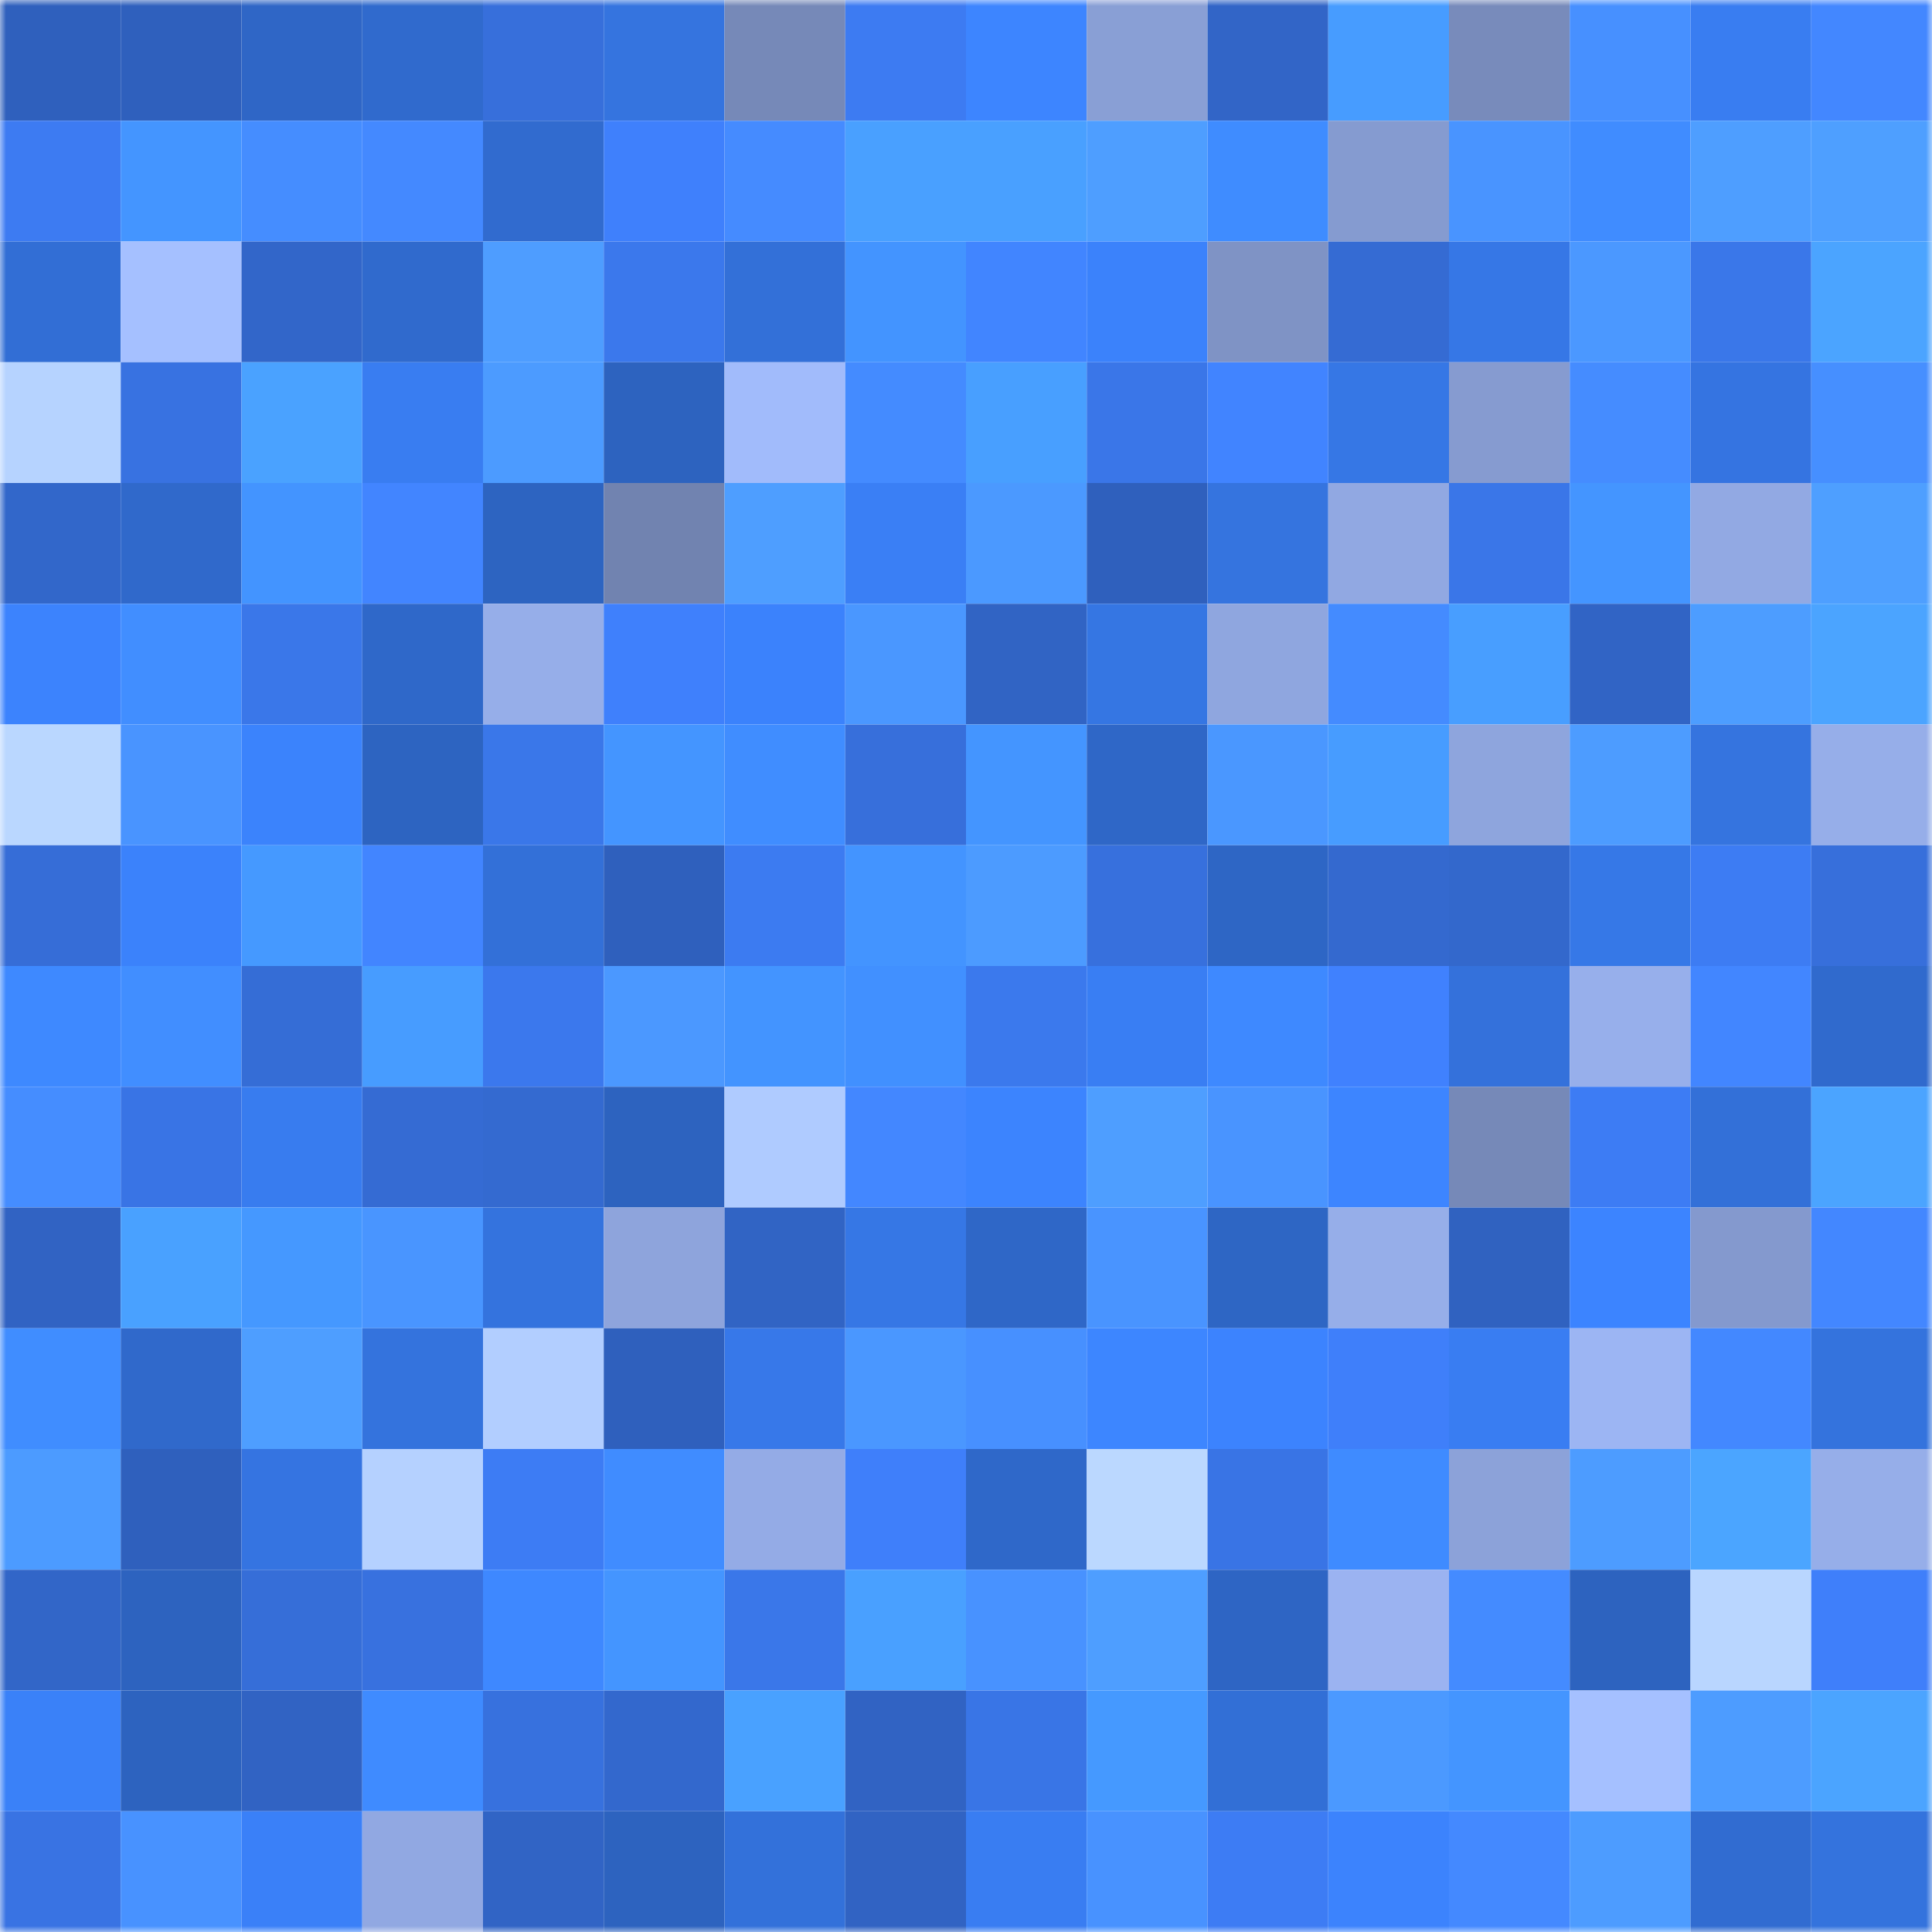 <svg viewBox="0 0 160 160" fill="none" role="img" xmlns="http://www.w3.org/2000/svg" width="240" height="240" name="basenames%2Cartvl.base.eth"><mask id="696308614" mask-type="alpha" maskUnits="userSpaceOnUse" x="0" y="0" width="160" height="160"><rect width="160" height="160" fill="#FFFFFF"></rect></mask><g mask="url(#696308614)"><rect x="0" y="0" width="10" height="10" fill="#2f60bd"></rect><rect x="10" y="0" width="10" height="10" fill="#2f60bd"></rect><rect x="20" y="0" width="10" height="10" fill="#2f66c6"></rect><rect x="30" y="0" width="10" height="10" fill="#306acd"></rect><rect x="40" y="0" width="10" height="10" fill="#376fdb"></rect><rect x="50" y="0" width="10" height="10" fill="#3574df"></rect><rect x="60" y="0" width="10" height="10" fill="#7689b8"></rect><rect x="70" y="0" width="10" height="10" fill="#3d7bf2"></rect><rect x="80" y="0" width="10" height="10" fill="#3d85ff"></rect><rect x="90" y="0" width="10" height="10" fill="#899fd5"></rect><rect x="100" y="0" width="10" height="10" fill="#3265c7"></rect><rect x="110" y="0" width="10" height="10" fill="#479cff"></rect><rect x="120" y="0" width="10" height="10" fill="#788bbb"></rect><rect x="130" y="0" width="10" height="10" fill="#4790ff"></rect><rect x="140" y="0" width="10" height="10" fill="#397df1"></rect><rect x="150" y="0" width="10" height="10" fill="#4387ff"></rect><rect x="0" y="10" width="10" height="10" fill="#3d7bf2"></rect><rect x="10" y="10" width="10" height="10" fill="#4495ff"></rect><rect x="20" y="10" width="10" height="10" fill="#458dff"></rect><rect x="30" y="10" width="10" height="10" fill="#4489ff"></rect><rect x="40" y="10" width="10" height="10" fill="#316bcf"></rect><rect x="50" y="10" width="10" height="10" fill="#3f80fc"></rect><rect x="60" y="10" width="10" height="10" fill="#458bff"></rect><rect x="70" y="10" width="10" height="10" fill="#49a0ff"></rect><rect x="80" y="10" width="10" height="10" fill="#49a0ff"></rect><rect x="90" y="10" width="10" height="10" fill="#4e9eff"></rect><rect x="100" y="10" width="10" height="10" fill="#3f8cff"></rect><rect x="110" y="10" width="10" height="10" fill="#859bd0"></rect><rect x="120" y="10" width="10" height="10" fill="#4994ff"></rect><rect x="130" y="10" width="10" height="10" fill="#408cff"></rect><rect x="140" y="10" width="10" height="10" fill="#4e9eff"></rect><rect x="150" y="10" width="10" height="10" fill="#4e9fff"></rect><rect x="0" y="20" width="10" height="10" fill="#326ed5"></rect><rect x="10" y="20" width="10" height="10" fill="#a5c0ff"></rect><rect x="20" y="20" width="10" height="10" fill="#3266c9"></rect><rect x="30" y="20" width="10" height="10" fill="#306acd"></rect><rect x="40" y="20" width="10" height="10" fill="#4e9dff"></rect><rect x="50" y="20" width="10" height="10" fill="#3b78ec"></rect><rect x="60" y="20" width="10" height="10" fill="#3370d8"></rect><rect x="70" y="20" width="10" height="10" fill="#4394ff"></rect><rect x="80" y="20" width="10" height="10" fill="#4185ff"></rect><rect x="90" y="20" width="10" height="10" fill="#3b82fb"></rect><rect x="100" y="20" width="10" height="10" fill="#7f93c5"></rect><rect x="110" y="20" width="10" height="10" fill="#356bd3"></rect><rect x="120" y="20" width="10" height="10" fill="#3677e6"></rect><rect x="130" y="20" width="10" height="10" fill="#4b98ff"></rect><rect x="140" y="20" width="10" height="10" fill="#3a77e9"></rect><rect x="150" y="20" width="10" height="10" fill="#4ba4ff"></rect><rect x="0" y="30" width="10" height="10" fill="#b6d3ff"></rect><rect x="10" y="30" width="10" height="10" fill="#3872e1"></rect><rect x="20" y="30" width="10" height="10" fill="#4aa2ff"></rect><rect x="30" y="30" width="10" height="10" fill="#397df1"></rect><rect x="40" y="30" width="10" height="10" fill="#4c9bff"></rect><rect x="50" y="30" width="10" height="10" fill="#2d63bf"></rect><rect x="60" y="30" width="10" height="10" fill="#a1bbfb"></rect><rect x="70" y="30" width="10" height="10" fill="#448bff"></rect><rect x="80" y="30" width="10" height="10" fill="#489fff"></rect><rect x="90" y="30" width="10" height="10" fill="#3a76e8"></rect><rect x="100" y="30" width="10" height="10" fill="#4184ff"></rect><rect x="110" y="30" width="10" height="10" fill="#3677e5"></rect><rect x="120" y="30" width="10" height="10" fill="#869bd0"></rect><rect x="130" y="30" width="10" height="10" fill="#458cff"></rect><rect x="140" y="30" width="10" height="10" fill="#3574e1"></rect><rect x="150" y="30" width="10" height="10" fill="#468fff"></rect><rect x="0" y="40" width="10" height="10" fill="#3267ca"></rect><rect x="10" y="40" width="10" height="10" fill="#3069cb"></rect><rect x="20" y="40" width="10" height="10" fill="#4394ff"></rect><rect x="30" y="40" width="10" height="10" fill="#4285ff"></rect><rect x="40" y="40" width="10" height="10" fill="#2d64c1"></rect><rect x="50" y="40" width="10" height="10" fill="#7183b0"></rect><rect x="60" y="40" width="10" height="10" fill="#4e9eff"></rect><rect x="70" y="40" width="10" height="10" fill="#3a7ff5"></rect><rect x="80" y="40" width="10" height="10" fill="#4b99ff"></rect><rect x="90" y="40" width="10" height="10" fill="#2f60bd"></rect><rect x="100" y="40" width="10" height="10" fill="#3574df"></rect><rect x="110" y="40" width="10" height="10" fill="#91a8e2"></rect><rect x="120" y="40" width="10" height="10" fill="#3a76e8"></rect><rect x="130" y="40" width="10" height="10" fill="#4495ff"></rect><rect x="140" y="40" width="10" height="10" fill="#92a9e3"></rect><rect x="150" y="40" width="10" height="10" fill="#4e9fff"></rect><rect x="0" y="50" width="10" height="10" fill="#3c83fd"></rect><rect x="10" y="50" width="10" height="10" fill="#418eff"></rect><rect x="20" y="50" width="10" height="10" fill="#3a77e9"></rect><rect x="30" y="50" width="10" height="10" fill="#2f68c9"></rect><rect x="40" y="50" width="10" height="10" fill="#96aee9"></rect><rect x="50" y="50" width="10" height="10" fill="#3f80fc"></rect><rect x="60" y="50" width="10" height="10" fill="#3b82fc"></rect><rect x="70" y="50" width="10" height="10" fill="#4a97ff"></rect><rect x="80" y="50" width="10" height="10" fill="#3164c4"></rect><rect x="90" y="50" width="10" height="10" fill="#3576e3"></rect><rect x="100" y="50" width="10" height="10" fill="#8fa6df"></rect><rect x="110" y="50" width="10" height="10" fill="#448bff"></rect><rect x="120" y="50" width="10" height="10" fill="#489eff"></rect><rect x="130" y="50" width="10" height="10" fill="#3164c5"></rect><rect x="140" y="50" width="10" height="10" fill="#4d9dff"></rect><rect x="150" y="50" width="10" height="10" fill="#4ba4ff"></rect><rect x="0" y="60" width="10" height="10" fill="#bad7ff"></rect><rect x="10" y="60" width="10" height="10" fill="#4994ff"></rect><rect x="20" y="60" width="10" height="10" fill="#3b83fc"></rect><rect x="30" y="60" width="10" height="10" fill="#2d64c1"></rect><rect x="40" y="60" width="10" height="10" fill="#3a77e9"></rect><rect x="50" y="60" width="10" height="10" fill="#4495ff"></rect><rect x="60" y="60" width="10" height="10" fill="#408dff"></rect><rect x="70" y="60" width="10" height="10" fill="#376fdb"></rect><rect x="80" y="60" width="10" height="10" fill="#4495ff"></rect><rect x="90" y="60" width="10" height="10" fill="#2f67c7"></rect><rect x="100" y="60" width="10" height="10" fill="#4a97ff"></rect><rect x="110" y="60" width="10" height="10" fill="#479cff"></rect><rect x="120" y="60" width="10" height="10" fill="#8ea5dd"></rect><rect x="130" y="60" width="10" height="10" fill="#4d9cff"></rect><rect x="140" y="60" width="10" height="10" fill="#3574df"></rect><rect x="150" y="60" width="10" height="10" fill="#96aee9"></rect><rect x="0" y="70" width="10" height="10" fill="#366dd7"></rect><rect x="10" y="70" width="10" height="10" fill="#3b82fb"></rect><rect x="20" y="70" width="10" height="10" fill="#4599ff"></rect><rect x="30" y="70" width="10" height="10" fill="#4285ff"></rect><rect x="40" y="70" width="10" height="10" fill="#3370d8"></rect><rect x="50" y="70" width="10" height="10" fill="#2f60bd"></rect><rect x="60" y="70" width="10" height="10" fill="#3c7bf1"></rect><rect x="70" y="70" width="10" height="10" fill="#4394ff"></rect><rect x="80" y="70" width="10" height="10" fill="#4c9bff"></rect><rect x="90" y="70" width="10" height="10" fill="#3770dd"></rect><rect x="100" y="70" width="10" height="10" fill="#2e66c5"></rect><rect x="110" y="70" width="10" height="10" fill="#3469cf"></rect><rect x="120" y="70" width="10" height="10" fill="#3368cc"></rect><rect x="130" y="70" width="10" height="10" fill="#3678e7"></rect><rect x="140" y="70" width="10" height="10" fill="#3d7cf3"></rect><rect x="150" y="70" width="10" height="10" fill="#376fdb"></rect><rect x="0" y="80" width="10" height="10" fill="#3e89ff"></rect><rect x="10" y="80" width="10" height="10" fill="#418eff"></rect><rect x="20" y="80" width="10" height="10" fill="#356dd6"></rect><rect x="30" y="80" width="10" height="10" fill="#479cff"></rect><rect x="40" y="80" width="10" height="10" fill="#3b78ed"></rect><rect x="50" y="80" width="10" height="10" fill="#4b98ff"></rect><rect x="60" y="80" width="10" height="10" fill="#4394ff"></rect><rect x="70" y="80" width="10" height="10" fill="#4190ff"></rect><rect x="80" y="80" width="10" height="10" fill="#3b79ed"></rect><rect x="90" y="80" width="10" height="10" fill="#397ef3"></rect><rect x="100" y="80" width="10" height="10" fill="#3e89ff"></rect><rect x="110" y="80" width="10" height="10" fill="#4081fe"></rect><rect x="120" y="80" width="10" height="10" fill="#3471db"></rect><rect x="130" y="80" width="10" height="10" fill="#97afeb"></rect><rect x="140" y="80" width="10" height="10" fill="#4286ff"></rect><rect x="150" y="80" width="10" height="10" fill="#306acd"></rect><rect x="0" y="90" width="10" height="10" fill="#458dff"></rect><rect x="10" y="90" width="10" height="10" fill="#3974e5"></rect><rect x="20" y="90" width="10" height="10" fill="#387cef"></rect><rect x="30" y="90" width="10" height="10" fill="#356bd3"></rect><rect x="40" y="90" width="10" height="10" fill="#346ad0"></rect><rect x="50" y="90" width="10" height="10" fill="#2d63bf"></rect><rect x="60" y="90" width="10" height="10" fill="#afcbff"></rect><rect x="70" y="90" width="10" height="10" fill="#4387ff"></rect><rect x="80" y="90" width="10" height="10" fill="#3c84fe"></rect><rect x="90" y="90" width="10" height="10" fill="#4e9eff"></rect><rect x="100" y="90" width="10" height="10" fill="#4994ff"></rect><rect x="110" y="90" width="10" height="10" fill="#3d85ff"></rect><rect x="120" y="90" width="10" height="10" fill="#7689b8"></rect><rect x="130" y="90" width="10" height="10" fill="#3d7cf4"></rect><rect x="140" y="90" width="10" height="10" fill="#3370d8"></rect><rect x="150" y="90" width="10" height="10" fill="#4ba4ff"></rect><rect x="0" y="100" width="10" height="10" fill="#3163c3"></rect><rect x="10" y="100" width="10" height="10" fill="#49a1ff"></rect><rect x="20" y="100" width="10" height="10" fill="#4598ff"></rect><rect x="30" y="100" width="10" height="10" fill="#4995ff"></rect><rect x="40" y="100" width="10" height="10" fill="#3473de"></rect><rect x="50" y="100" width="10" height="10" fill="#8ea4dc"></rect><rect x="60" y="100" width="10" height="10" fill="#3164c4"></rect><rect x="70" y="100" width="10" height="10" fill="#3677e5"></rect><rect x="80" y="100" width="10" height="10" fill="#2f67c7"></rect><rect x="90" y="100" width="10" height="10" fill="#4994ff"></rect><rect x="100" y="100" width="10" height="10" fill="#2e66c4"></rect><rect x="110" y="100" width="10" height="10" fill="#96aee9"></rect><rect x="120" y="100" width="10" height="10" fill="#3062c0"></rect><rect x="130" y="100" width="10" height="10" fill="#3c84ff"></rect><rect x="140" y="100" width="10" height="10" fill="#8499ce"></rect><rect x="150" y="100" width="10" height="10" fill="#4387ff"></rect><rect x="0" y="110" width="10" height="10" fill="#408dff"></rect><rect x="10" y="110" width="10" height="10" fill="#3069cb"></rect><rect x="20" y="110" width="10" height="10" fill="#4e9eff"></rect><rect x="30" y="110" width="10" height="10" fill="#3473dd"></rect><rect x="40" y="110" width="10" height="10" fill="#b2ceff"></rect><rect x="50" y="110" width="10" height="10" fill="#2f60bd"></rect><rect x="60" y="110" width="10" height="10" fill="#3778e9"></rect><rect x="70" y="110" width="10" height="10" fill="#4a97ff"></rect><rect x="80" y="110" width="10" height="10" fill="#4790ff"></rect><rect x="90" y="110" width="10" height="10" fill="#3d86ff"></rect><rect x="100" y="110" width="10" height="10" fill="#3c83fe"></rect><rect x="110" y="110" width="10" height="10" fill="#3f7ffa"></rect><rect x="120" y="110" width="10" height="10" fill="#397df2"></rect><rect x="130" y="110" width="10" height="10" fill="#9cb5f3"></rect><rect x="140" y="110" width="10" height="10" fill="#4388ff"></rect><rect x="150" y="110" width="10" height="10" fill="#3473dd"></rect><rect x="0" y="120" width="10" height="10" fill="#4c9bff"></rect><rect x="10" y="120" width="10" height="10" fill="#2f60bd"></rect><rect x="20" y="120" width="10" height="10" fill="#3574e1"></rect><rect x="30" y="120" width="10" height="10" fill="#b5d1ff"></rect><rect x="40" y="120" width="10" height="10" fill="#3d7cf4"></rect><rect x="50" y="120" width="10" height="10" fill="#408cff"></rect><rect x="60" y="120" width="10" height="10" fill="#94abe6"></rect><rect x="70" y="120" width="10" height="10" fill="#3f7ffa"></rect><rect x="80" y="120" width="10" height="10" fill="#2f68c9"></rect><rect x="90" y="120" width="10" height="10" fill="#bbd8ff"></rect><rect x="100" y="120" width="10" height="10" fill="#3974e5"></rect><rect x="110" y="120" width="10" height="10" fill="#3f8bff"></rect><rect x="120" y="120" width="10" height="10" fill="#8ca2d9"></rect><rect x="130" y="120" width="10" height="10" fill="#4d9cff"></rect><rect x="140" y="120" width="10" height="10" fill="#4ba5ff"></rect><rect x="150" y="120" width="10" height="10" fill="#96aee9"></rect><rect x="0" y="130" width="10" height="10" fill="#3266c8"></rect><rect x="10" y="130" width="10" height="10" fill="#2d63bf"></rect><rect x="20" y="130" width="10" height="10" fill="#366ed8"></rect><rect x="30" y="130" width="10" height="10" fill="#3871df"></rect><rect x="40" y="130" width="10" height="10" fill="#3e88ff"></rect><rect x="50" y="130" width="10" height="10" fill="#4495ff"></rect><rect x="60" y="130" width="10" height="10" fill="#3a77e9"></rect><rect x="70" y="130" width="10" height="10" fill="#49a0ff"></rect><rect x="80" y="130" width="10" height="10" fill="#4892ff"></rect><rect x="90" y="130" width="10" height="10" fill="#4e9eff"></rect><rect x="100" y="130" width="10" height="10" fill="#2e65c4"></rect><rect x="110" y="130" width="10" height="10" fill="#9bb3f1"></rect><rect x="120" y="130" width="10" height="10" fill="#448bff"></rect><rect x="130" y="130" width="10" height="10" fill="#2d63bf"></rect><rect x="140" y="130" width="10" height="10" fill="#b9d6ff"></rect><rect x="150" y="130" width="10" height="10" fill="#3f7ffa"></rect><rect x="0" y="140" width="10" height="10" fill="#3a81f8"></rect><rect x="10" y="140" width="10" height="10" fill="#2d63bf"></rect><rect x="20" y="140" width="10" height="10" fill="#3163c3"></rect><rect x="30" y="140" width="10" height="10" fill="#3f8bff"></rect><rect x="40" y="140" width="10" height="10" fill="#3771de"></rect><rect x="50" y="140" width="10" height="10" fill="#3368cd"></rect><rect x="60" y="140" width="10" height="10" fill="#49a1ff"></rect><rect x="70" y="140" width="10" height="10" fill="#3163c3"></rect><rect x="80" y="140" width="10" height="10" fill="#3975e6"></rect><rect x="90" y="140" width="10" height="10" fill="#4599ff"></rect><rect x="100" y="140" width="10" height="10" fill="#326fd6"></rect><rect x="110" y="140" width="10" height="10" fill="#4b99ff"></rect><rect x="120" y="140" width="10" height="10" fill="#4495ff"></rect><rect x="130" y="140" width="10" height="10" fill="#a5c0ff"></rect><rect x="140" y="140" width="10" height="10" fill="#4d9cff"></rect><rect x="150" y="140" width="10" height="10" fill="#4ba4ff"></rect><rect x="0" y="150" width="10" height="10" fill="#3973e3"></rect><rect x="10" y="150" width="10" height="10" fill="#4892ff"></rect><rect x="20" y="150" width="10" height="10" fill="#3a80f8"></rect><rect x="30" y="150" width="10" height="10" fill="#91a8e2"></rect><rect x="40" y="150" width="10" height="10" fill="#3164c5"></rect><rect x="50" y="150" width="10" height="10" fill="#2d63bf"></rect><rect x="60" y="150" width="10" height="10" fill="#3371da"></rect><rect x="70" y="150" width="10" height="10" fill="#3163c3"></rect><rect x="80" y="150" width="10" height="10" fill="#397df2"></rect><rect x="90" y="150" width="10" height="10" fill="#4892ff"></rect><rect x="100" y="150" width="10" height="10" fill="#3d7cf4"></rect><rect x="110" y="150" width="10" height="10" fill="#3c83fd"></rect><rect x="120" y="150" width="10" height="10" fill="#4489ff"></rect><rect x="130" y="150" width="10" height="10" fill="#4d9cff"></rect><rect x="140" y="150" width="10" height="10" fill="#316cd1"></rect><rect x="150" y="150" width="10" height="10" fill="#3473dd"></rect></g></svg>